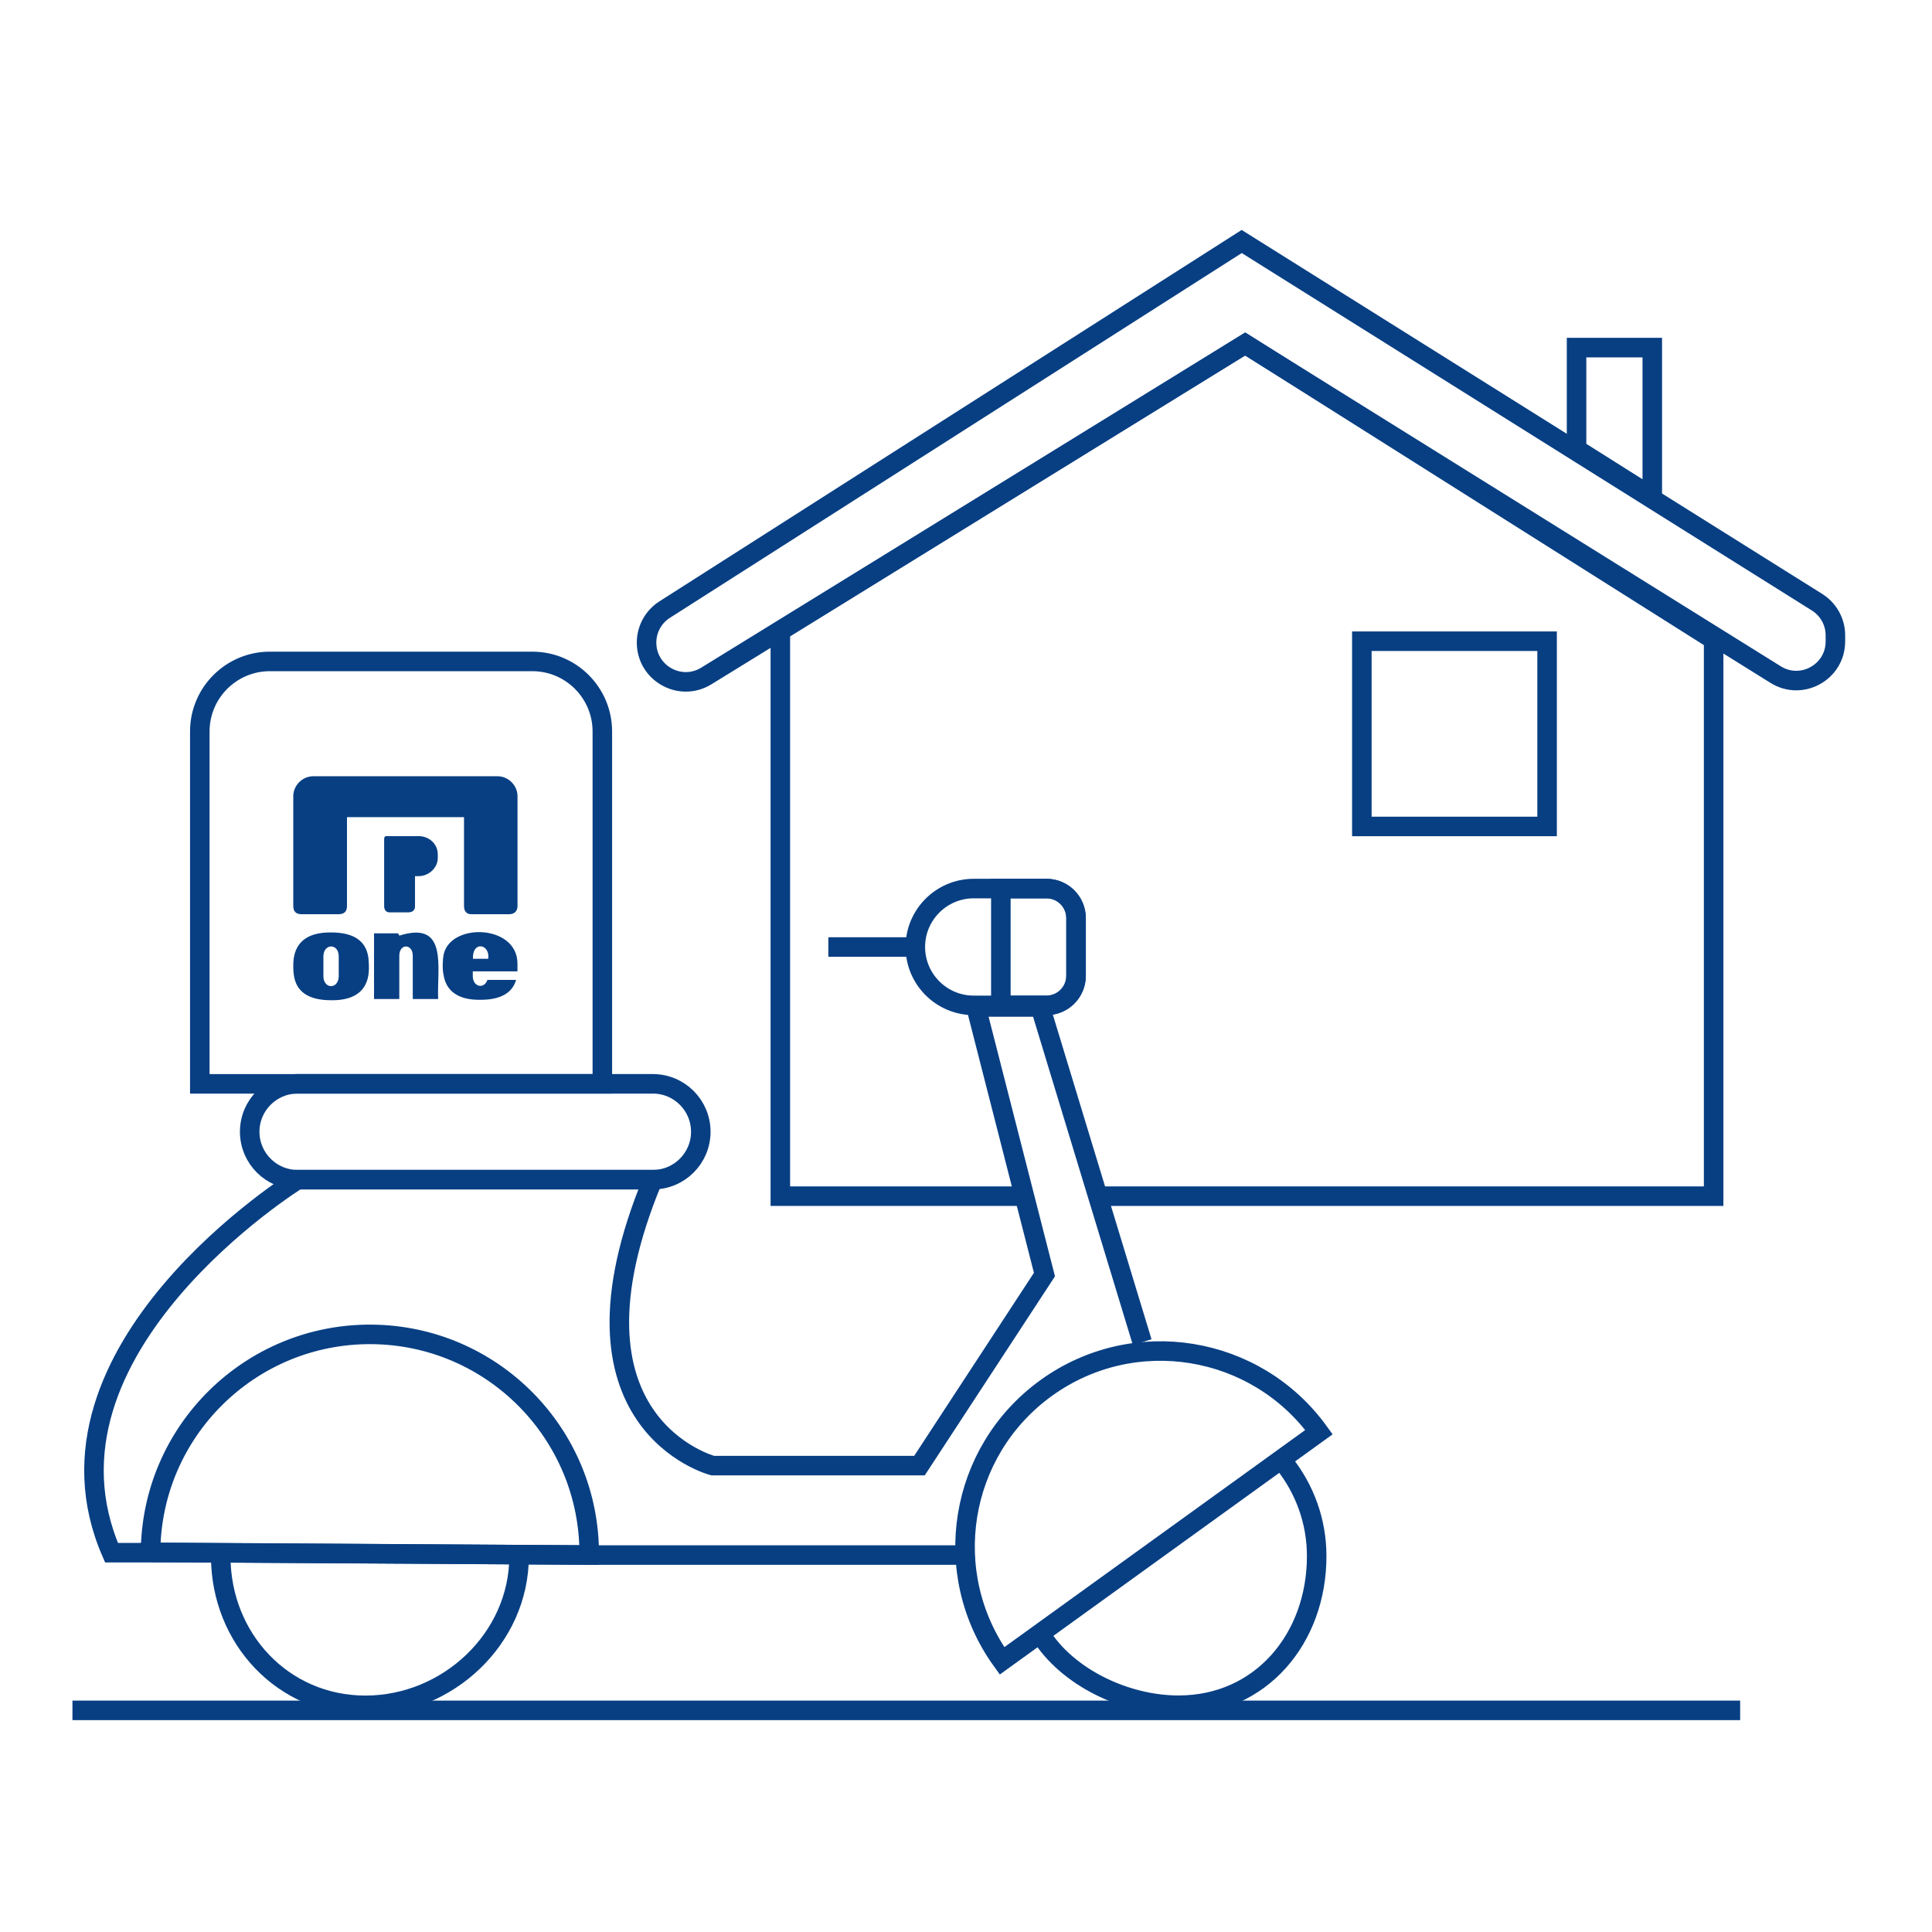 <svg width="74" height="74" viewBox="0 0 74 74" fill="none" xmlns="http://www.w3.org/2000/svg">
<path d="M2.775 65.511H66.652" stroke="#083F83" stroke-width="0.748" stroke-miterlimit="10"/>
<path d="M65.636 24.503L47.693 13.175L29.889 24.167V45.816H39.16" stroke="#083F83" stroke-width="0.748" stroke-miterlimit="10"/>
<path d="M65.636 24.503V45.816H42.168" stroke="#083F83" stroke-width="0.748" stroke-miterlimit="10"/>
<path d="M69.597 23.066L47.56 9.25L25.458 23.349C25.026 23.624 24.765 24.1 24.765 24.613C24.765 25.786 26.053 26.507 27.053 25.892L47.692 13.177L68.009 25.837C69.008 26.463 70.307 25.739 70.3 24.559V24.331C70.3 23.818 70.032 23.338 69.597 23.066Z" stroke="#083F83" stroke-width="0.748" stroke-miterlimit="10"/>
<path d="M63.286 19.035L60.386 17.206V13.314H63.286V19.035Z" stroke="#083F83" stroke-width="0.748" stroke-miterlimit="10"/>
<path d="M59.257 24.56H52.162V31.655H59.257V24.56Z" stroke="#083F83" stroke-width="0.748" stroke-miterlimit="10"/>
<path d="M25.006 41.513H11.4C10.386 41.513 9.564 42.335 9.564 43.349C9.564 44.362 10.386 45.184 11.4 45.184H25.006C26.02 45.184 26.842 44.362 26.842 43.349C26.842 42.335 26.02 41.513 25.006 41.513Z" stroke="#083F83" stroke-width="0.748" stroke-miterlimit="10"/>
<path d="M37.296 34.034H40.084C40.709 34.034 41.216 34.541 41.216 35.166V37.376C41.216 38.002 40.709 38.508 40.084 38.508H37.296C36.062 38.508 35.059 37.505 35.059 36.271C35.059 35.037 36.062 34.034 37.296 34.034Z" stroke="#083F83" stroke-width="0.748" stroke-miterlimit="10"/>
<path d="M38.335 34.034V38.508H40.083C40.708 38.508 41.215 38.002 41.215 37.376V35.166C41.215 34.541 40.708 34.034 40.083 34.034H38.335Z" stroke="#083F83" stroke-width="0.748" stroke-miterlimit="10"/>
<path d="M35.018 36.273H31.727" stroke="#083F83" stroke-width="0.748" stroke-miterlimit="10"/>
<path d="M49.191 56.05C49.966 57.026 50.432 58.26 50.432 59.603C50.432 62.758 48.297 65.314 45.142 65.314C43.082 65.314 40.855 64.223 39.852 62.591" stroke="#083F83" stroke-width="0.748" stroke-miterlimit="10"/>
<path d="M43.748 51.407L39.846 38.569H37.384L40.005 48.819L35.218 56.136H27.297C27.297 56.136 21.12 54.528 25.006 45.182H11.4C11.4 45.182 0.885 51.702 4.271 59.471H6.967L22.572 59.562H36.901" stroke="#083F83" stroke-width="0.748" stroke-miterlimit="10"/>
<path d="M38.38 63.615C35.959 60.263 36.718 55.585 40.07 53.164C43.422 50.743 48.1 51.502 50.52 54.854L38.38 63.615Z" stroke="#083F83" stroke-width="0.748" stroke-miterlimit="10"/>
<path d="M19.882 59.606C19.882 62.761 17.152 65.318 13.997 65.318C10.842 65.318 8.455 62.761 8.455 59.606" stroke="#083F83" stroke-width="0.748" stroke-miterlimit="10"/>
<path d="M10.335 25.334H20.389C21.871 25.334 23.071 26.538 23.071 28.017V41.514H7.653V28.017C7.653 26.535 8.857 25.334 10.335 25.334Z" stroke="#083F83" stroke-width="0.748" stroke-miterlimit="10"/>
<path d="M5.767 59.46C5.794 54.819 9.581 51.083 14.218 51.11C18.859 51.138 22.595 54.925 22.568 59.562L5.767 59.456V59.46Z" stroke="#083F83" stroke-width="0.748" stroke-miterlimit="10"/>
<path fill-rule="evenodd" clip-rule="evenodd" d="M11.548 35.016H12.975C13.181 35.016 13.29 34.911 13.29 34.705V31.299H17.773V34.705C17.773 34.911 17.878 35.016 18.049 35.016H19.511C19.686 35.016 19.822 34.911 19.822 34.705V30.498C19.822 30.082 19.472 29.732 19.056 29.732H11.999C11.583 29.732 11.233 30.082 11.233 30.498V34.705C11.233 34.911 11.338 35.016 11.548 35.016Z" fill="#083F83"/>
<path fill-rule="evenodd" clip-rule="evenodd" d="M15.896 33.554V34.705C15.896 34.88 15.791 34.946 15.616 34.946H14.92C14.78 34.946 14.714 34.841 14.714 34.705V32.131C14.714 32.061 14.749 32.026 14.785 32.026H16.037C16.452 32.026 16.768 32.341 16.768 32.722V32.862C16.768 33.243 16.422 33.558 16.037 33.558H15.896" fill="#083F83"/>
<path fill-rule="evenodd" clip-rule="evenodd" d="M15.294 38.265C15.294 38.06 15.294 36.851 15.294 36.615C15.294 36.12 15.81 36.147 15.81 36.602V37.67V38.265H16.782C16.73 37.083 17.185 35.24 15.298 35.836L15.246 35.748C15.049 35.748 14.528 35.748 14.326 35.748V38.265H15.298H15.294Z" fill="#083F83"/>
<path fill-rule="evenodd" clip-rule="evenodd" d="M16.975 36.68C16.975 36.68 16.927 37.061 16.988 37.332C17.08 37.945 17.531 38.308 18.402 38.295C19.164 38.295 19.619 38.041 19.768 37.533H18.669C18.542 37.897 18.117 37.805 18.109 37.398V37.205H19.82V37.026V36.907C19.82 35.362 17.102 35.323 16.975 36.675V36.68ZM18.7 36.723H18.117V36.61C18.161 36.041 18.774 36.185 18.7 36.723Z" fill="#083F83"/>
<path fill-rule="evenodd" clip-rule="evenodd" d="M14.117 36.766C14.117 36.766 14.117 36.762 14.117 36.757C14.117 36.722 14.112 36.7 14.112 36.696C14.029 36.044 13.556 35.715 12.685 35.715C11.722 35.702 11.267 36.14 11.236 36.876C11.236 36.876 11.223 37.16 11.253 37.327C11.332 37.983 11.814 38.312 12.685 38.312C13.674 38.325 14.125 37.865 14.13 37.099C14.134 36.994 14.125 36.854 14.117 36.77V36.766ZM12.974 37.405C12.956 37.896 12.4 37.891 12.387 37.405V36.617C12.405 36.131 12.961 36.127 12.974 36.617V37.405Z" fill="#083F83"/>
</svg>
